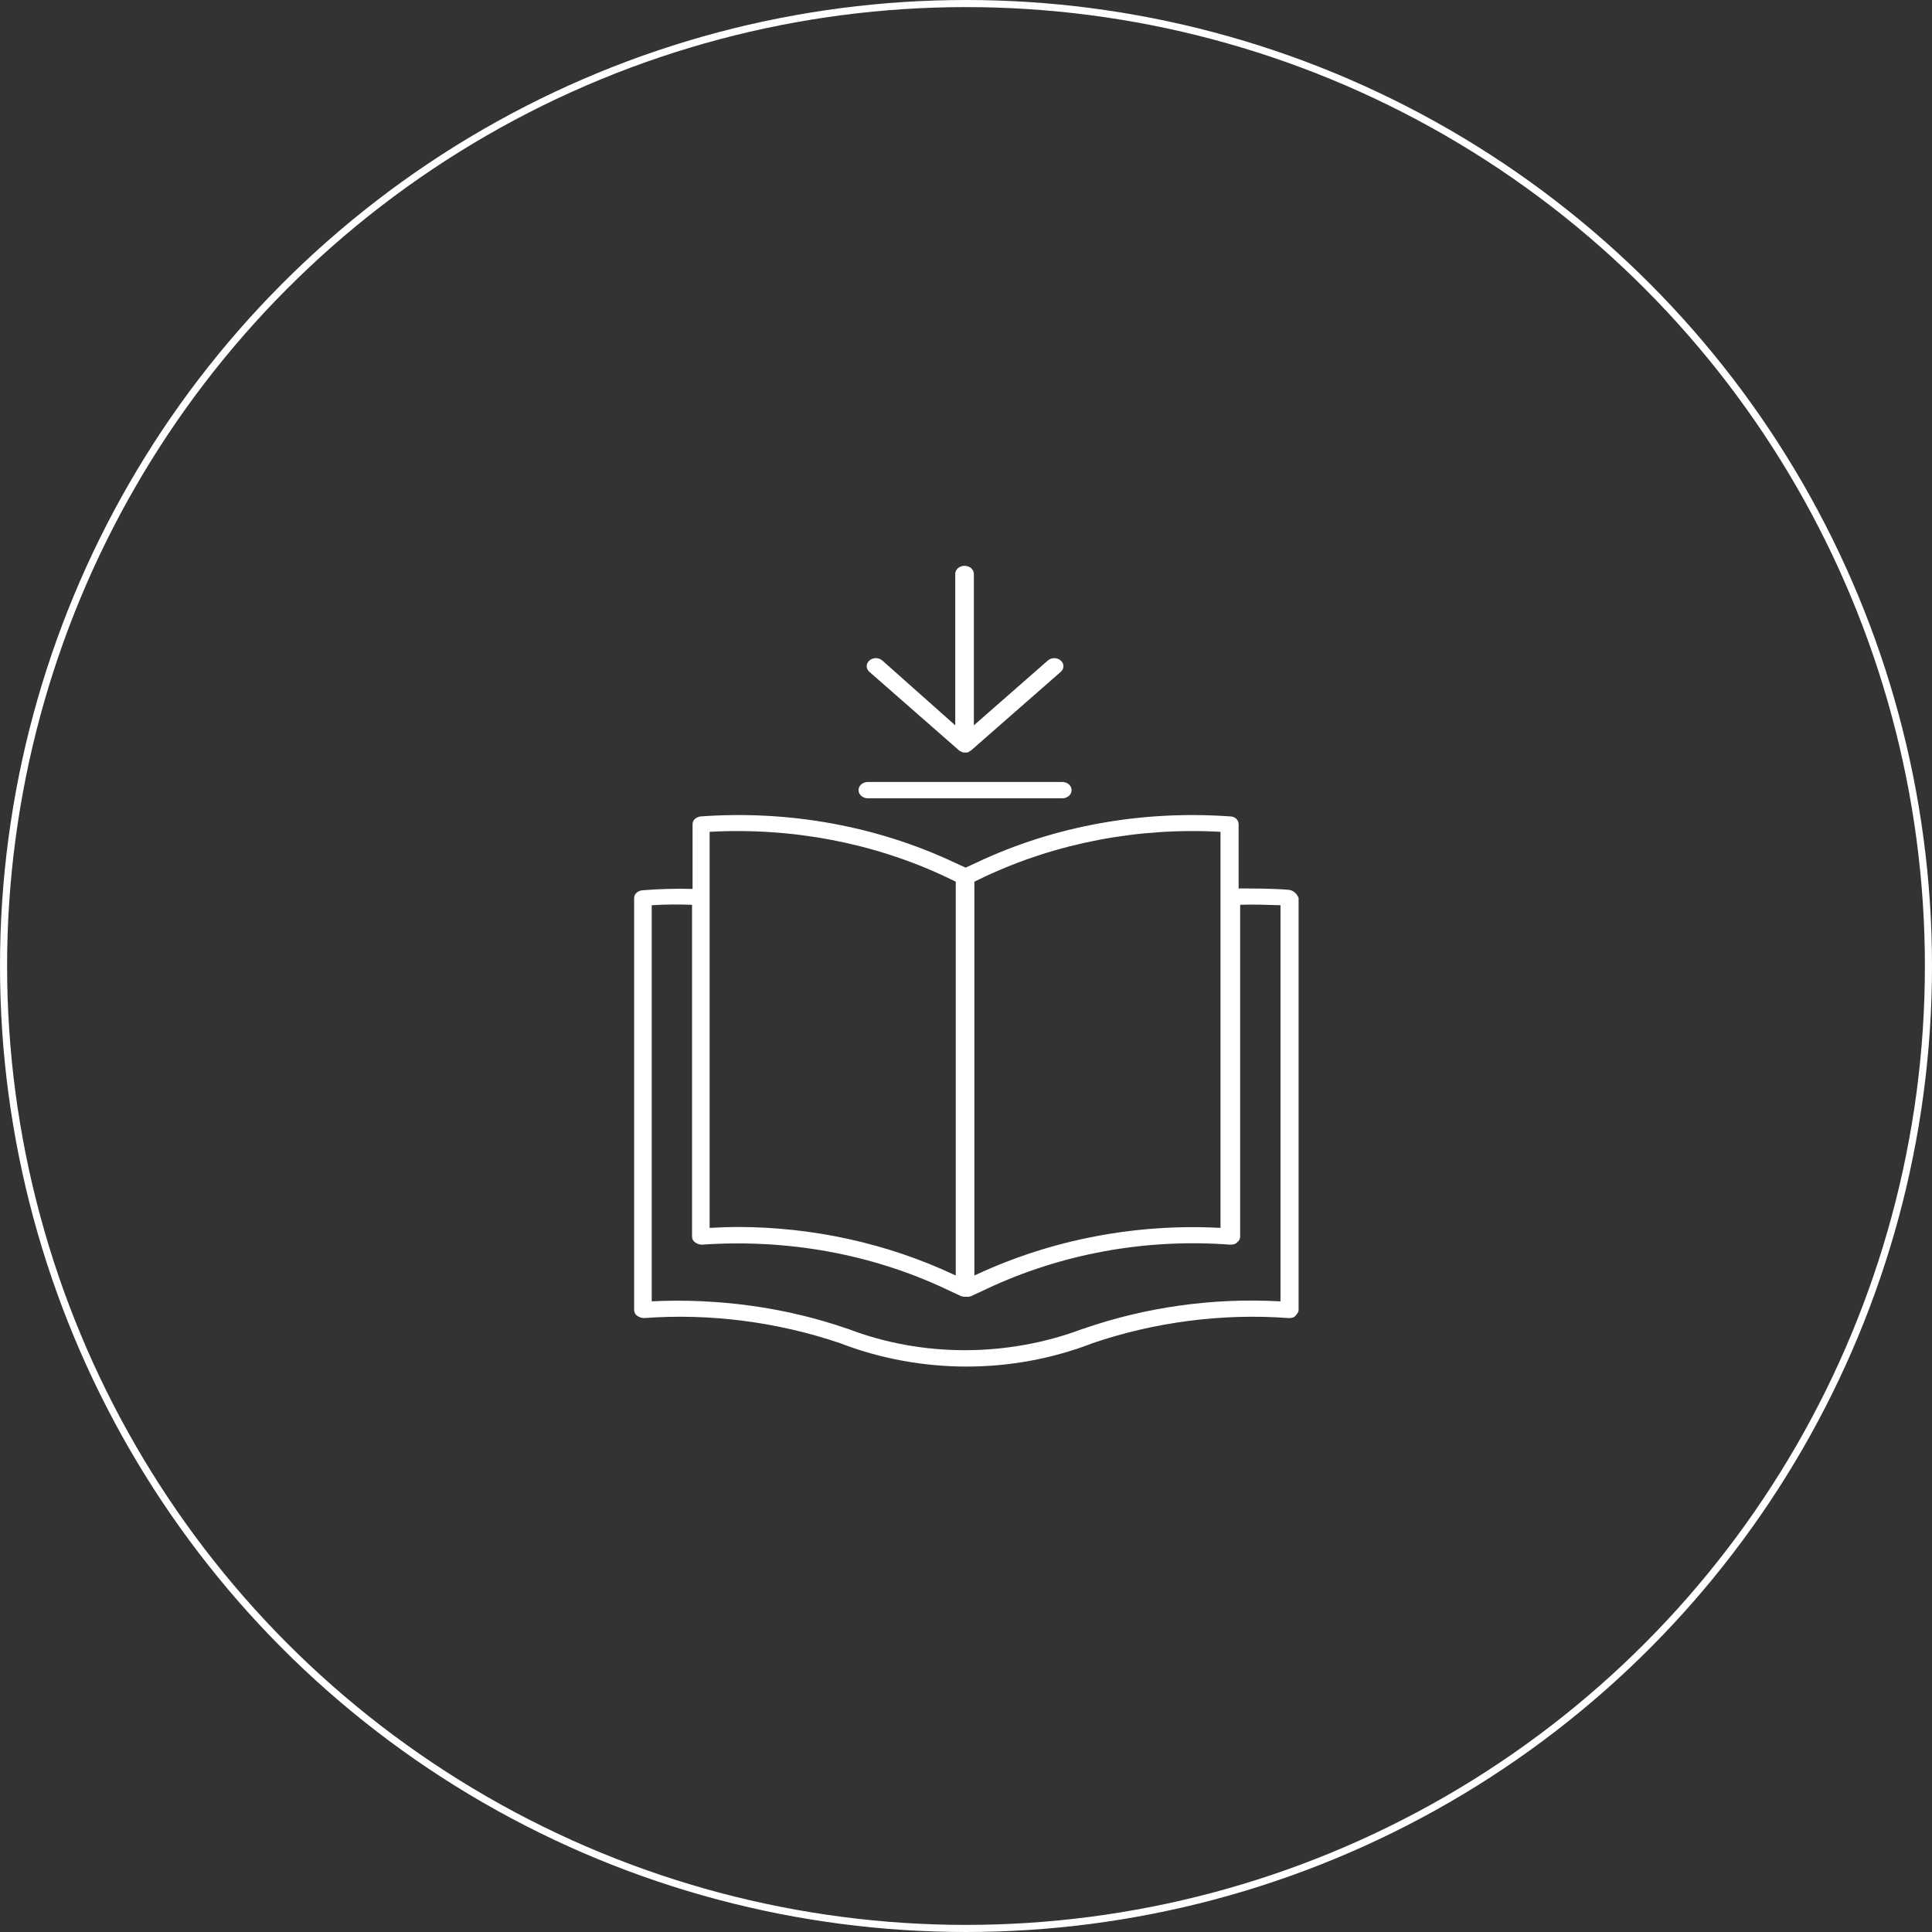 <?xml version="1.0" encoding="UTF-8" standalone="no"?>
<!DOCTYPE svg PUBLIC "-//W3C//DTD SVG 1.1//EN" "http://www.w3.org/Graphics/SVG/1.1/DTD/svg11.dtd">
<svg width="100%" height="100%" viewBox="0 0 272 272" version="1.1" xmlns="http://www.w3.org/2000/svg" xmlns:xlink="http://www.w3.org/1999/xlink" xml:space="preserve" xmlns:serif="http://www.serif.com/" style="fill-rule:evenodd;clip-rule:evenodd;stroke-miterlimit:10;">
    <rect x="0" y="0" width="272" height="272" fill="#333333" stroke="none"/>
    <g>
        <g id="icona_00000023964220048134129390000003323758016298225561_">
            <g id="Oval_00000179627115559788804500000010511459066687931288_">
                <circle cx="136" cy="136" r="136" style="fill:none;"/>
                <circle cx="136" cy="136" r="135.5" style="fill:none;stroke:white;stroke-width:1px;"/>
            </g>
        </g>
        <g transform="matrix(0.728,0,0,0.638,36.861,49.227)">
            <path d="M198.6,119.2C195.4,118.9 192.1,118.9 188.9,118.9L188.9,104.7C188.9,103.8 188.2,103 187.3,103C170.2,101.6 153.2,105.1 138.2,113.2L136.1,114.3L134,113.2C118.9,105.1 101.9,101.6 84.9,103C84,103.1 83.3,103.8 83.3,104.7L83.3,119C80.1,118.9 76.8,119 73.6,119.3C72.7,119.4 72,120.1 72,121L72,211.9C72,212.4 72.2,212.9 72.6,213.2C73,213.5 73.4,213.7 73.9,213.7C86.8,212.6 99.9,214.6 112,219.3L112.2,219.4C119.8,222.7 128.1,224.4 136.3,224.4C144.5,224.4 152.7,222.7 160.3,219.4L160.5,219.3C172.5,214.6 185.7,212.6 198.6,213.7C199.1,213.7 199.6,213.6 199.9,213.2C200.2,212.8 200.5,212.4 200.5,211.9L200.5,121C200.2,120.1 199.5,119.3 198.6,119.2ZM139.8,116.3C153.8,108.8 169.6,105.4 185.4,106.4L185.4,193.8C169,192.8 152.7,196.4 138.2,204.1L137.8,204.3L137.8,117.4L139.8,116.3ZM86.6,106.4C102.4,105.4 118.2,108.8 132.2,116.3L134.2,117.4L134.2,204.3L133.8,204.1C120.9,197.2 106.5,193.6 92,193.6C90.2,193.6 88.4,193.7 86.6,193.8L86.6,106.4ZM196.7,210C183.9,209.2 170.9,211.3 159,216C158.9,216 158.8,216.1 158.7,216.1C144.3,222.3 127.8,222.4 113.4,216.1L113.1,216C101.2,211.3 88.2,209.3 75.4,210L75.4,122.6C78,122.4 80.6,122.4 83.2,122.5L83.2,195.7C83.2,196.2 83.4,196.7 83.8,197C84.2,197.3 84.6,197.5 85.1,197.5C101.5,196.2 117.8,199.5 132.3,207.3L135.3,208.9L135.4,208.9C135.5,208.9 135.6,209 135.7,209L136.7,209C136.8,209 136.9,208.9 137,208.9L137.1,208.9L140.1,207.3C154.6,199.5 170.9,196.1 187.3,197.5C187.8,197.5 188.3,197.4 188.6,197C189,196.7 189.2,196.2 189.2,195.7L189.2,122.5C191.8,122.4 194.4,122.5 197,122.6L197,210L196.7,210Z" style="fill:white;fill-rule:nonzero;"/>
            <path d="M117.2,99L154.8,99C155.8,99 156.6,98.2 156.6,97.2C156.6,96.2 155.8,95.4 154.8,95.4L117.2,95.4C116.2,95.4 115.4,96.2 115.4,97.2C115.4,98.2 116.2,99 117.2,99Z" style="fill:white;fill-rule:nonzero;"/>
            <path d="M134.8,88.4C134.9,88.5 135,88.6 135.1,88.6C135.1,88.6 135.2,88.6 135.2,88.7C135.3,88.7 135.3,88.8 135.4,88.8C135.5,88.8 135.5,88.8 135.6,88.9L136.4,88.9C136.5,88.9 136.5,88.9 136.6,88.8C136.7,88.8 136.7,88.7 136.8,88.7C136.8,88.7 136.9,88.7 136.9,88.6C137,88.5 137.1,88.5 137.2,88.4L154.5,71.1C155.2,70.4 155.2,69.3 154.5,68.6C153.8,67.9 152.7,67.9 152,68.6L137.7,82.9L137.7,49.5C137.7,48.5 136.9,47.7 135.9,47.7C134.9,47.7 134.1,48.5 134.1,49.5L134.1,82.9L120,68.6C119.3,67.9 118.2,67.9 117.5,68.6C116.8,69.3 116.8,70.4 117.5,71.1L134.8,88.4Z" style="fill:white;fill-rule:nonzero;"/>
        </g>
    </g>
</svg>
